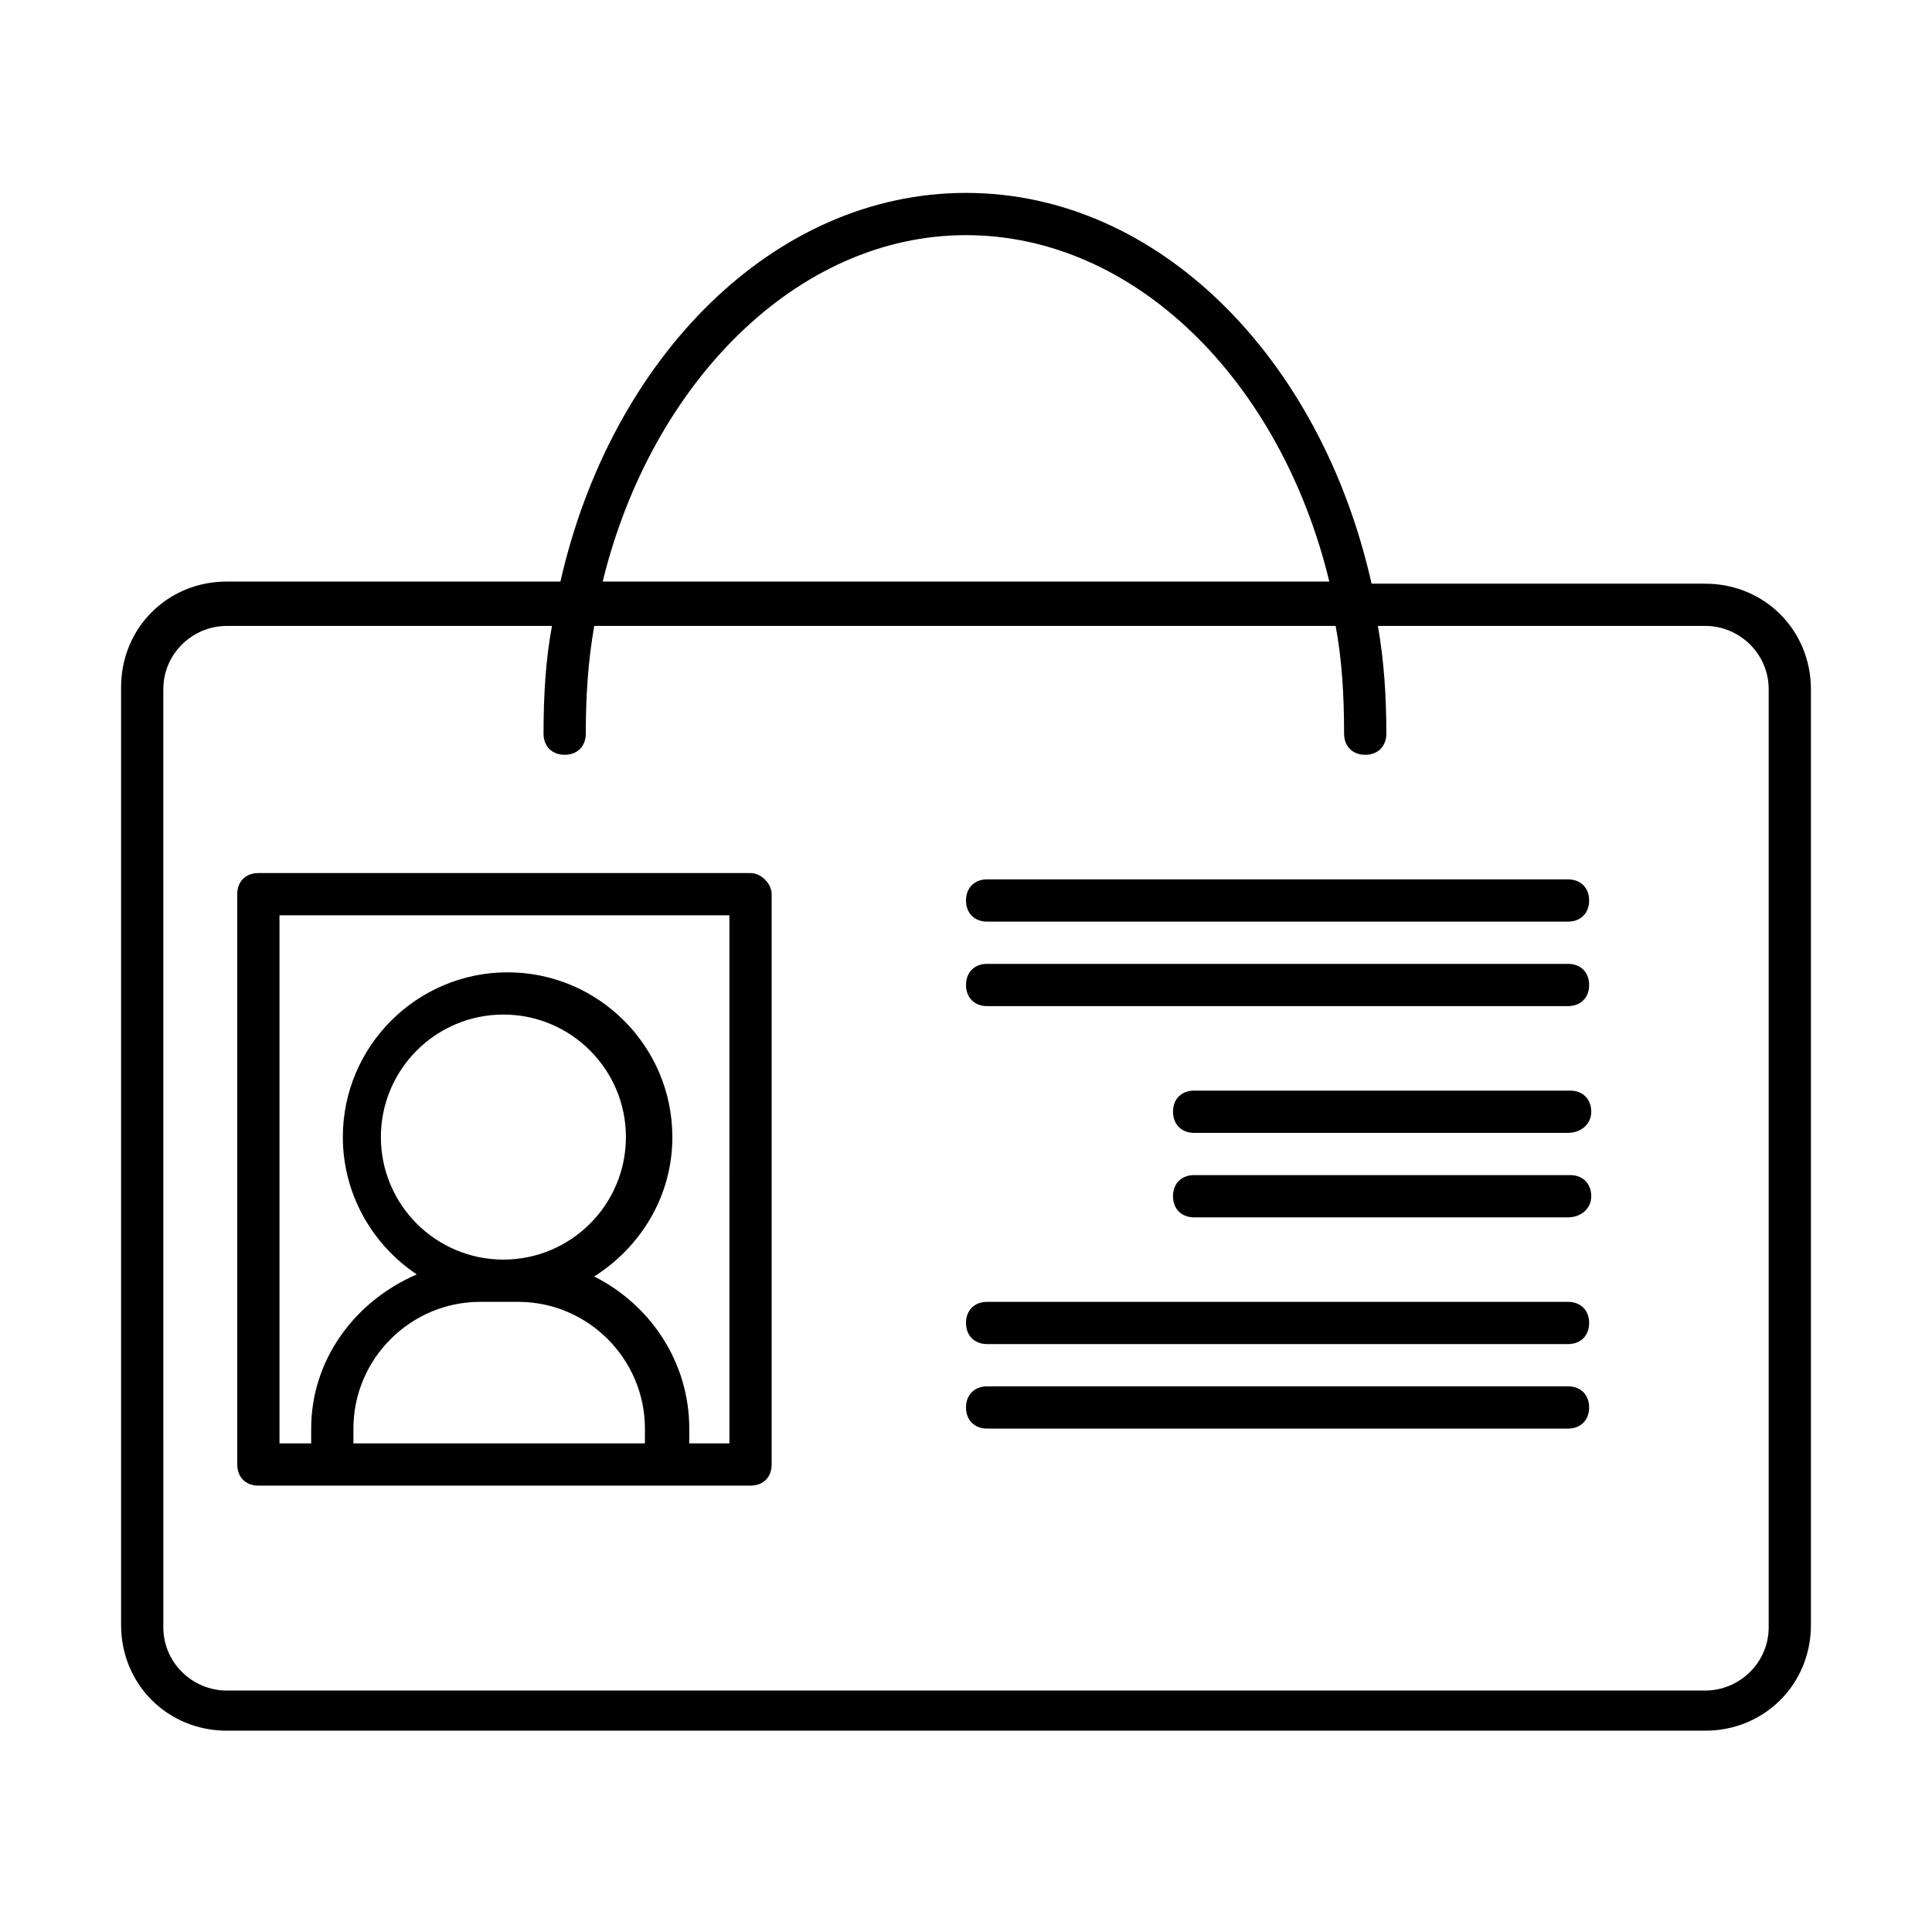<?xml version="1.0" encoding="UTF-8"?>
<!-- Uploaded to: ICON Repo, www.svgrepo.com, Generator: ICON Repo Mixer Tools -->
<svg fill="#000000" width="800px" height="800px" version="1.1" viewBox="144 144 512 512" xmlns="http://www.w3.org/2000/svg">
 <g>
  <path d="m595.93 298.68h-88.449c-13.434-59.895-56.539-103.56-107.48-103.56-50.941 0-94.043 43.664-107.48 103h-88.445c-15.676 0-27.988 12.316-27.988 27.988v248.55c0 15.676 12.316 27.988 27.988 27.988h391.85c15.676 0 27.988-12.316 27.988-27.988v-247.98c0-15.676-12.316-27.992-27.988-27.992zm-195.93-92.363c44.781 0 83.41 38.625 96.285 91.805h-192.57c12.875-52.621 51.5-91.805 96.285-91.805zm212.72 368.9c0 9.516-7.836 16.793-16.793 16.793l-391.85 0.004c-8.957 0-16.793-7.277-16.793-16.793l-0.004-248.55c0-9.516 7.836-16.793 16.793-16.793h86.207c-1.68 8.957-2.238 18.473-2.238 28.551 0 3.359 2.238 5.598 5.598 5.598s5.598-2.238 5.598-5.598c0-9.516 0.559-19.031 2.238-28.551h196.48c1.68 8.957 2.238 18.473 2.238 28.551 0 3.359 2.238 5.598 5.598 5.598s5.598-2.238 5.598-5.598c0-9.516-0.559-19.031-2.238-28.551l86.773-0.004c8.957 0 16.793 7.277 16.793 16.793z"/>
  <path d="m342.9 375.37h-130.43c-3.359 0-5.598 2.238-5.598 5.598v151.14c0 3.359 2.238 5.598 5.598 5.598h130.43c3.359 0 5.598-2.238 5.598-5.598v-151.14c0-2.797-2.797-5.598-5.598-5.598zm-105.24 151.14v-3.918c0-18.473 15.113-33.586 33.586-33.586h10.078c18.473 0 33.586 15.113 33.586 33.586v3.918zm7.277-81.172c0-17.914 14.555-32.469 32.469-32.469s32.469 14.555 32.469 32.469c0 17.914-14.555 32.469-32.469 32.469s-32.469-14.555-32.469-32.469zm92.363 81.172h-10.637v-3.918c0-17.914-10.637-33.027-25.191-40.305 12.316-7.836 20.711-21.273 20.711-36.945 0-24.07-19.594-43.664-43.664-43.664-24.07 0-43.664 19.594-43.664 43.664 0 15.113 7.836 28.551 19.594 36.387-16.789 7.273-27.984 22.949-27.984 40.863v3.918h-8.398v-139.95h119.23z"/>
  <path d="m559.54 388.24h-153.94c-3.359 0-5.598-2.238-5.598-5.598s2.238-5.598 5.598-5.598h153.94c3.359 0 5.598 2.238 5.598 5.598s-2.238 5.598-5.598 5.598z"/>
  <path d="m559.54 410.63h-153.94c-3.359 0-5.598-2.238-5.598-5.598s2.238-5.598 5.598-5.598h153.94c3.359 0 5.598 2.238 5.598 5.598s-2.238 5.598-5.598 5.598z"/>
  <path d="m559.54 444.22h-99.082c-3.359 0-5.598-2.238-5.598-5.598s2.238-5.598 5.598-5.598h99.641c3.359 0 5.598 2.238 5.598 5.598s-2.797 5.598-6.156 5.598z"/>
  <path d="m559.54 466.61h-99.082c-3.359 0-5.598-2.238-5.598-5.598s2.238-5.598 5.598-5.598h99.641c3.359 0 5.598 2.238 5.598 5.598s-2.797 5.598-6.156 5.598z"/>
  <path d="m559.54 500.2h-153.94c-3.359 0-5.598-2.238-5.598-5.598 0-3.359 2.238-5.598 5.598-5.598h153.94c3.359 0 5.598 2.238 5.598 5.598 0 3.359-2.238 5.598-5.598 5.598z"/>
  <path d="m559.54 522.59h-153.94c-3.359 0-5.598-2.238-5.598-5.598s2.238-5.598 5.598-5.598h153.94c3.359 0 5.598 2.238 5.598 5.598 0 3.356-2.238 5.598-5.598 5.598z"/>
 </g>
</svg>